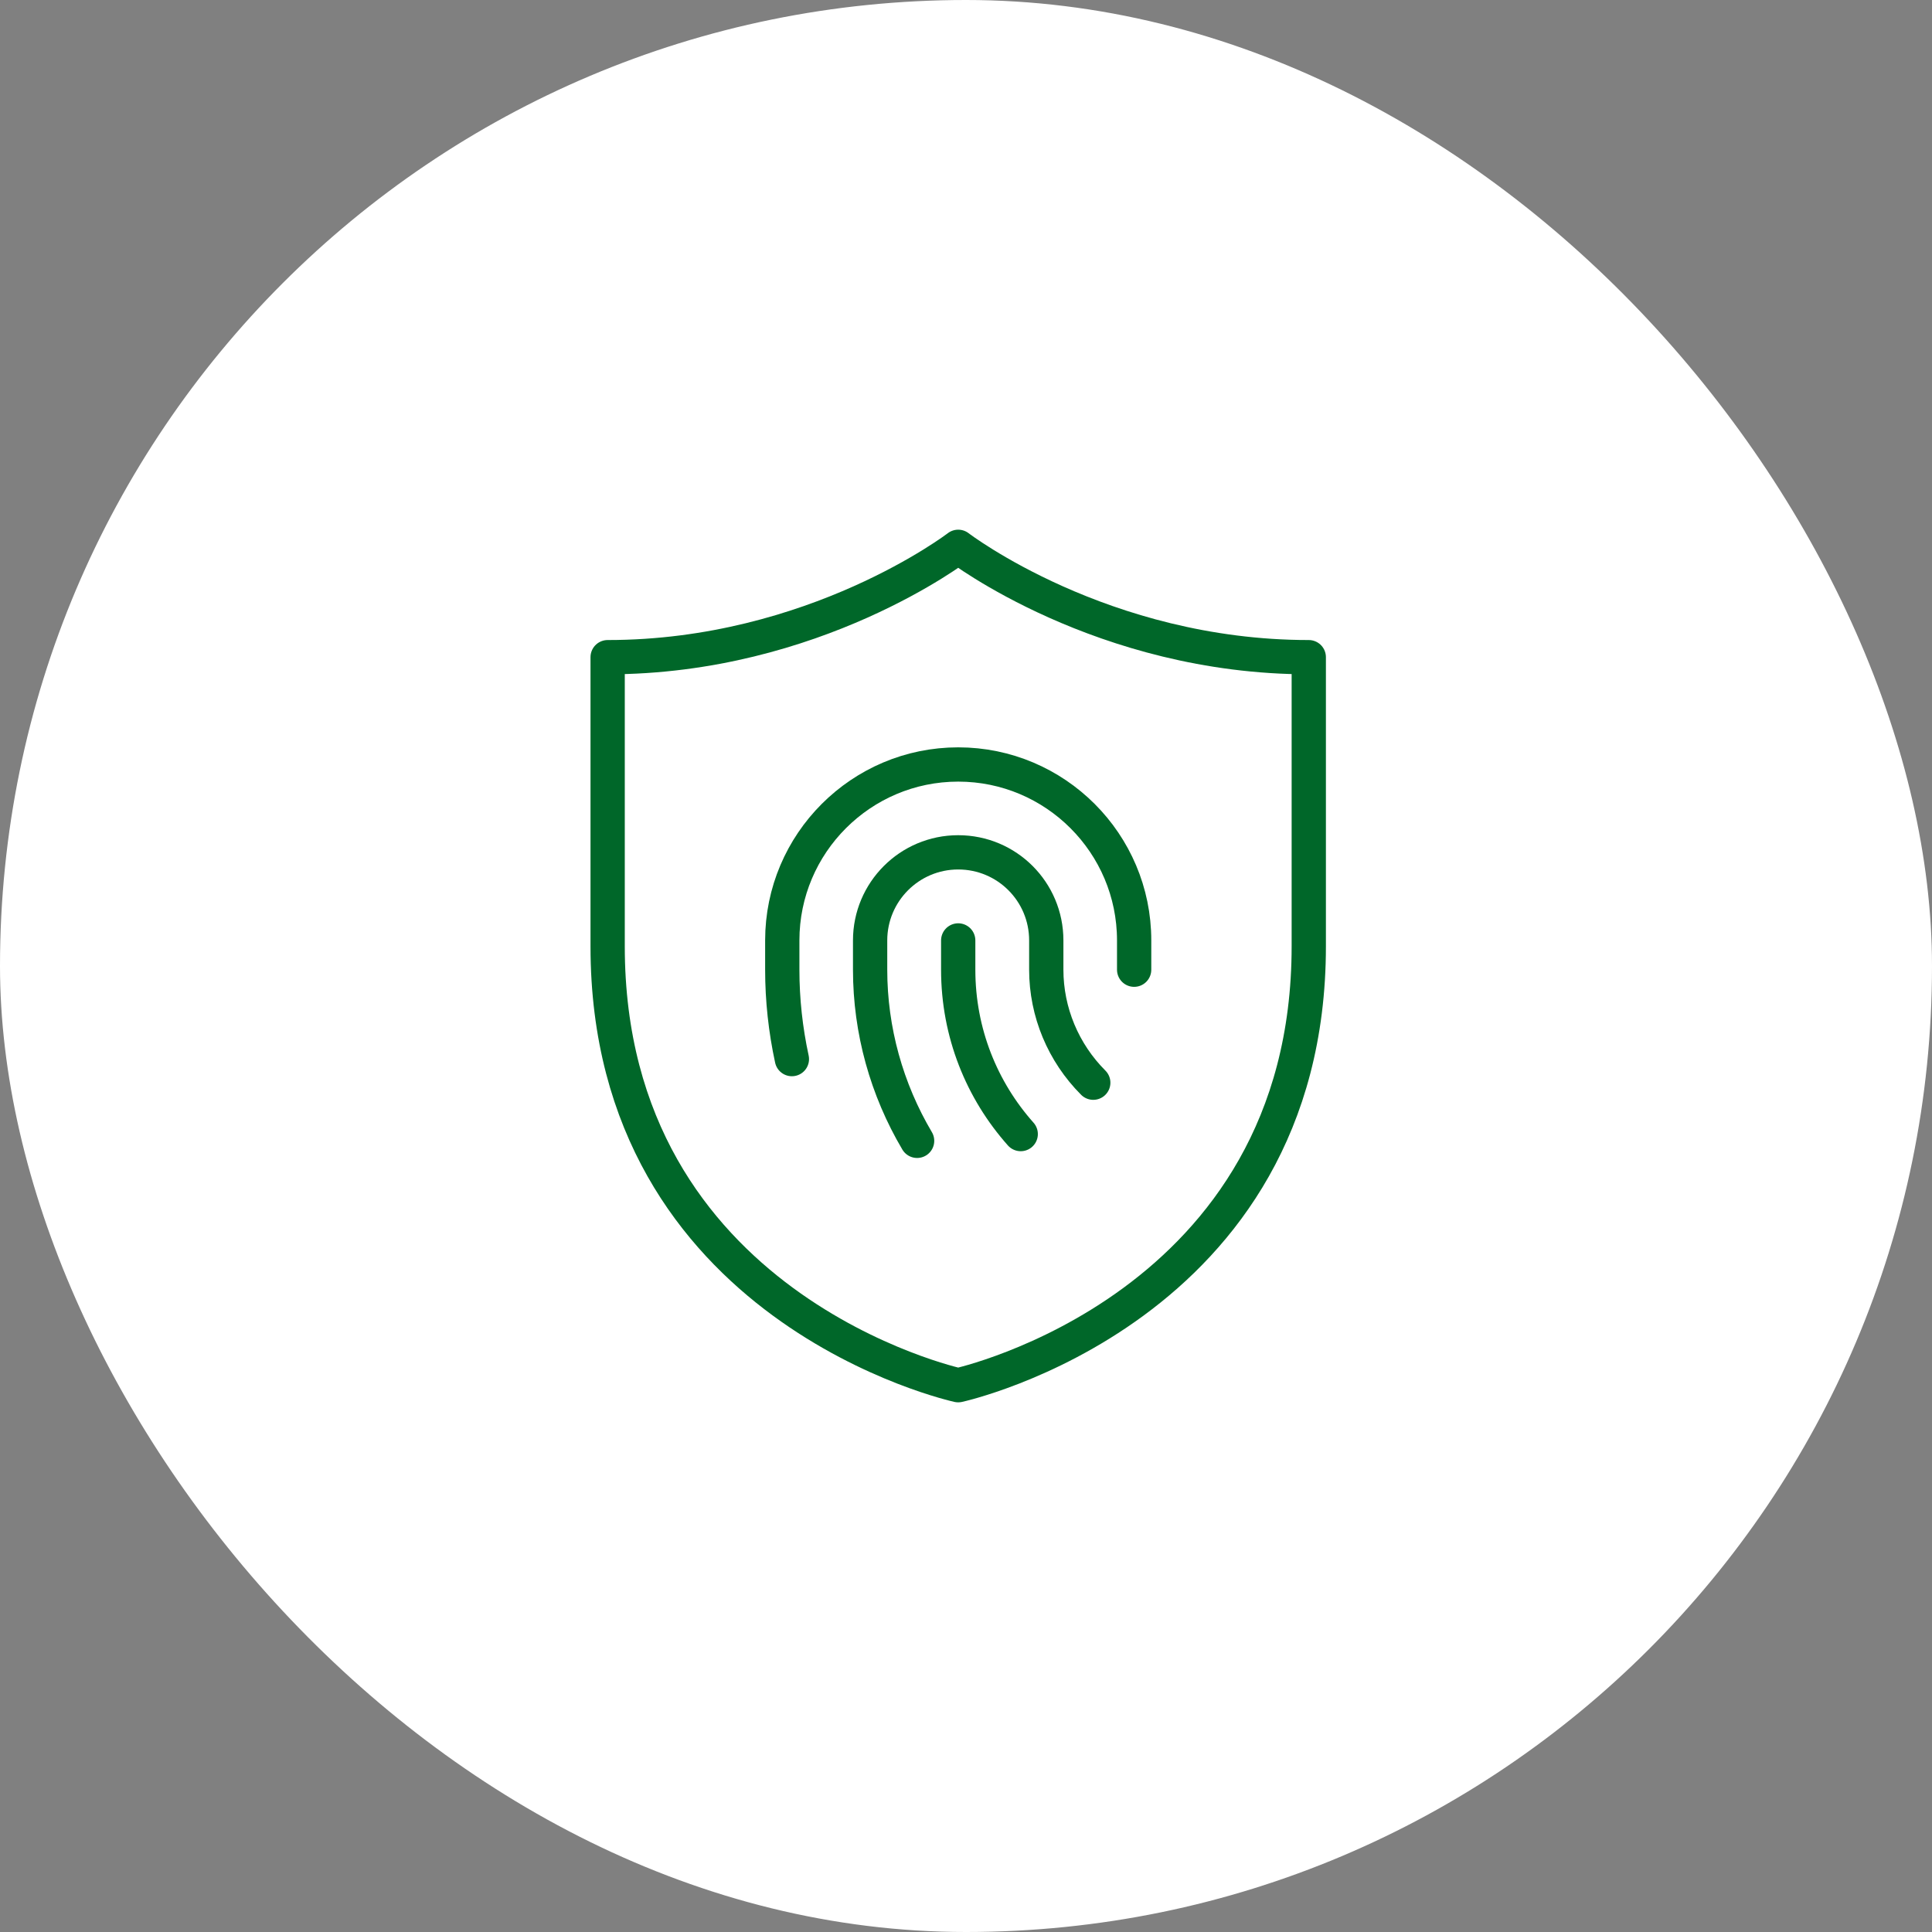 <svg width="124" height="124" viewBox="0 0 124 124" fill="none" xmlns="http://www.w3.org/2000/svg">
<rect x="0" y="0" width="124" height="124" fill="#808080" stroke="none"/>
<rect width="124" height="124" rx="62" fill="white"/>
<path d="M61.5 88.905C61.5 88.905 84 84.009 84 60.738V42.179C70.73 42.179 61.5 35.096 61.5 35.096C61.5 35.096 52.27 42.179 39 42.179V60.738C39 84.009 61.5 88.905 61.5 88.905Z" stroke="#006729" stroke-width="2.2" stroke-linecap="round" stroke-linejoin="round"/>
<path d="M65.512 72.787C63.015 69.981 61.5 66.292 61.5 62.238V60.359" stroke="#006729" stroke-width="2.2" stroke-linecap="round" stroke-linejoin="round"/>
<path d="M50.825 67.975C50.418 66.095 50.208 64.174 50.208 62.238V60.358C50.208 54.13 55.271 49.066 61.5 49.066C67.728 49.066 72.792 54.13 72.792 60.358V62.238" stroke="#006729" stroke-width="2.2" stroke-linecap="round" stroke-linejoin="round"/>
<path d="M58.862 73.221C56.912 69.925 55.846 66.137 55.846 62.238V60.358C55.846 57.244 58.371 54.705 61.499 54.705C64.627 54.705 67.152 57.23 67.152 60.358V62.238C67.152 64.959 68.246 67.568 70.168 69.49" stroke="#006729" stroke-width="2.2" stroke-linecap="round" stroke-linejoin="round"/>
</svg>
